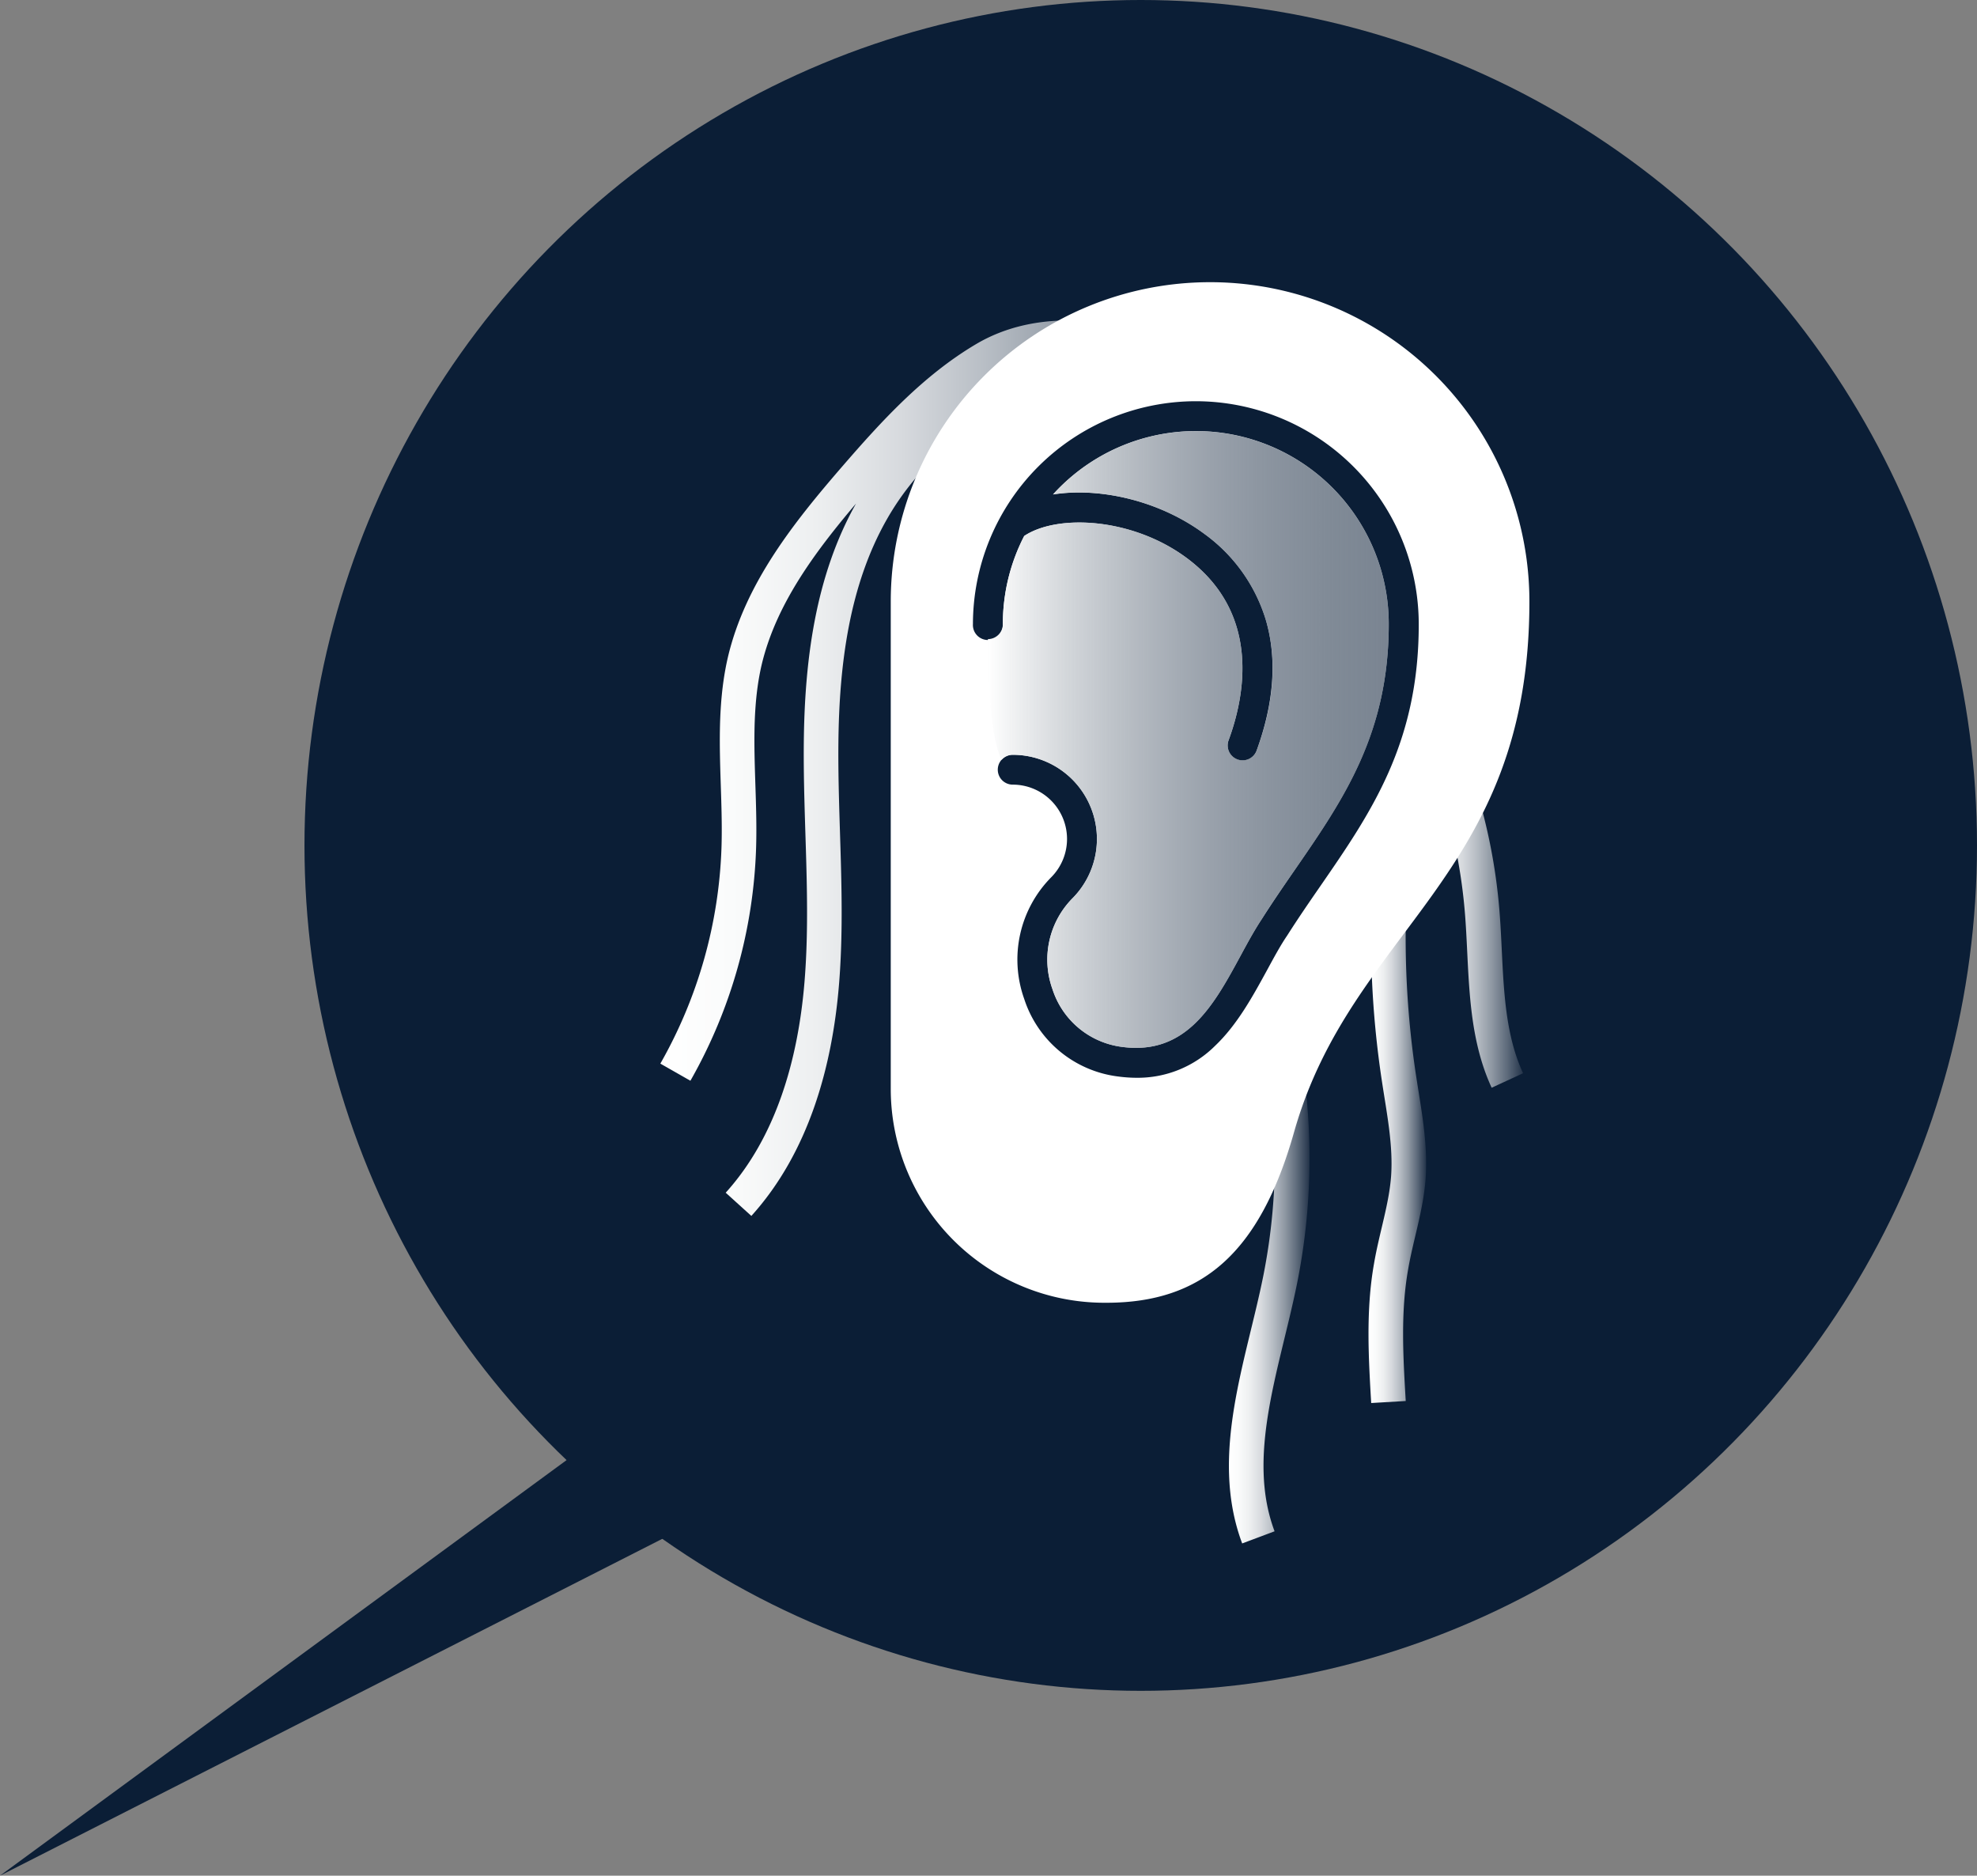 <?xml version="1.0" encoding="UTF-8"?> <svg xmlns="http://www.w3.org/2000/svg" xmlns:xlink="http://www.w3.org/1999/xlink" viewBox="0 0 342.84 325.23"><rect x="0" y="0" width="342.84" height="325.23" fill="#808080" stroke="none"/> <defs> <style>.cls-1{fill:#0b1e36;}.cls-2,.cls-3,.cls-4,.cls-5{fill:none;stroke-miterlimit:10;stroke-width:6px;}.cls-2{stroke:url(#Безымянный_градиент_64);}.cls-3{stroke:url(#Безымянный_градиент_64-2);}.cls-4{stroke:url(#Безымянный_градиент_64-3);}.cls-5{stroke:url(#Безымянный_градиент_64-4);}.cls-6{fill:#fff;}.cls-7{fill:url(#Безымянный_градиент_69);}</style> <linearGradient id="Безымянный_градиент_64" x1="114.52" y1="133.2" x2="218.71" y2="133.2" gradientUnits="userSpaceOnUse"> <stop offset="0" stop-color="#fff"></stop> <stop offset="0.12" stop-color="#fafbfb"></stop> <stop offset="0.26" stop-color="#edeff0"></stop> <stop offset="0.4" stop-color="#d7dade"></stop> <stop offset="0.54" stop-color="#b8bec5"></stop> <stop offset="0.69" stop-color="#9099a4"></stop> <stop offset="0.84" stop-color="#5f6c7c"></stop> <stop offset="0.99" stop-color="#27374d"></stop> <stop offset="1" stop-color="#223349"></stop> </linearGradient> <linearGradient id="Безымянный_градиент_64-2" x1="237.29" y1="196.63" x2="247.32" y2="196.63" xlink:href="#Безымянный_градиент_64"></linearGradient> <linearGradient id="Безымянный_градиент_64-3" x1="213.12" y1="221.59" x2="227.09" y2="221.59" xlink:href="#Безымянный_градиент_64"></linearGradient> <linearGradient id="Безымянный_градиент_64-4" x1="246.45" y1="157.29" x2="264.13" y2="157.29" xlink:href="#Безымянный_градиент_64"></linearGradient> <linearGradient id="Безымянный_градиент_69" x1="171.32" y1="128.22" x2="240.83" y2="128.22" gradientUnits="userSpaceOnUse"> <stop offset="0" stop-color="#fff"></stop> <stop offset="0.2" stop-color="#ced2d6" stop-opacity="0.91"></stop> <stop offset="0.59" stop-color="#727d8b" stop-opacity="0.75"></stop> <stop offset="0.87" stop-color="#38485b" stop-opacity="0.64"></stop> <stop offset="1" stop-color="#223349" stop-opacity="0.6"></stop> </linearGradient> </defs> <title>Ресурс 71</title> <g id="Слой_2" data-name="Слой 2"> <g id="Слой_1-2" data-name="Слой 1"> <ellipse class="cls-1" cx="197.82" cy="146.59" rx="145.02" ry="146.59"></ellipse> <polyline class="cls-1" points="159.2 244.27 0 325.23 126.22 232.66"></polyline> <path class="cls-2" d="M117.12,185.91a84.16,84.16,0,0,0,11-39c.33-10.75-1.39-21.68,1-32.15,2.85-12.26,11.05-22.49,19.28-32,6.66-7.69,13.64-15.33,22.39-20.51s19.78-4.33,29.37-.94c-19.63-.39-39.32,10.23-49,27.3-6.86,12.08-8.64,26.38-8.77,40.27s1.25,27.8.11,41.64-5.11,28-14.43,38.3"></path> <path class="cls-3" d="M241.24,150.15a162.23,162.23,0,0,0,1.39,37c.86,5.65,2,11.33,1.6,17-.39,5.25-2.12,10.29-3,15.47-1.37,7.73-.91,15.65-.45,23.48"></path> <path class="cls-4" d="M221.22,176.24A107.18,107.18,0,0,1,222,221.9c-3,14.88-9.11,30.46-3.78,44.67"></path> <path class="cls-5" d="M249.19,127.2A95.58,95.58,0,0,1,257,157.73c.85,10,.19,20.5,4.4,29.62"></path> <path class="cls-6" d="M209.84,48.93a55.37,55.37,0,0,0-55.37,55.37v84.59a37.08,37.08,0,0,0,37.39,37c16.5,0,26.58-8.52,32.54-29.56,10.07-35.55,40.82-44.22,40.82-92A55.37,55.37,0,0,0,209.84,48.93Z"></path> <path class="cls-1" d="M207.37,69.57a38.69,38.69,0,0,0-38.65,38.64,2.6,2.6,0,1,0,5.19,0,33.24,33.24,0,0,1,3.7-15.27c5.84-3.88,18.85-3.14,28.21,3.83,12.88,9.59,10.07,23.88,7.25,31.55a2.59,2.59,0,1,0,4.86,1.79c3-8.25,3.57-15.86,1.58-22.63a28.69,28.69,0,0,0-10.6-14.87c-7.7-5.74-18.06-8.17-26.31-6.87a33.44,33.44,0,0,1,58.23,22.47c0,19-7.87,30.42-16.21,42.5-1.92,2.78-3.91,5.66-5.78,8.61-1.29,1.94-2.47,4.11-3.72,6.42-4.6,8.48-9.35,17.24-20.48,15.79a14.59,14.59,0,0,1-12.12-10,15.13,15.13,0,0,1,3.42-15.73,14.6,14.6,0,0,0-10.32-24.93,2.59,2.59,0,1,0,0,5.18,9.42,9.42,0,0,1,6.66,16.08,20.29,20.29,0,0,0-4.67,21.07A19.66,19.66,0,0,0,194,186.67a24.5,24.5,0,0,0,3.15.21,19,19,0,0,0,13.58-5.56c3.87-3.68,6.58-8.69,9-13.11,1.2-2.21,2.32-4.29,3.49-6l0,0c1.82-2.87,3.78-5.72,5.68-8.47,8.81-12.76,17.13-24.8,17.13-45.44A38.69,38.69,0,0,0,207.37,69.57Z"></path> <path class="cls-7" d="M175.62,130.88a14.6,14.6,0,0,1,10.32,24.93,15.13,15.13,0,0,0-3.42,15.73,14.59,14.59,0,0,0,12.12,10c11.13,1.45,15.89-7.31,20.48-15.79,1.25-2.31,2.43-4.48,3.72-6.42,1.88-3,3.86-5.84,5.79-8.62,8.33-12.07,16.2-23.47,16.2-42.49a33.44,33.44,0,0,0-58.2-22.5c8.24-1.29,18.59,1.17,26.28,6.9a28.69,28.69,0,0,1,10.6,14.87c2,6.77,1.46,14.38-1.58,22.63a2.59,2.59,0,0,1-4.87-1.79c2.83-7.67,5.64-22-7.24-31.55-9.35-7-22.35-7.72-28.2-3.86a33.25,33.25,0,0,0-3.71,15.3,2.61,2.61,0,0,1-2.59,2.6c0,6.06.33,16.79,2.36,20.95A2.56,2.56,0,0,1,175.62,130.88Z"></path> </g> </g> </svg> 